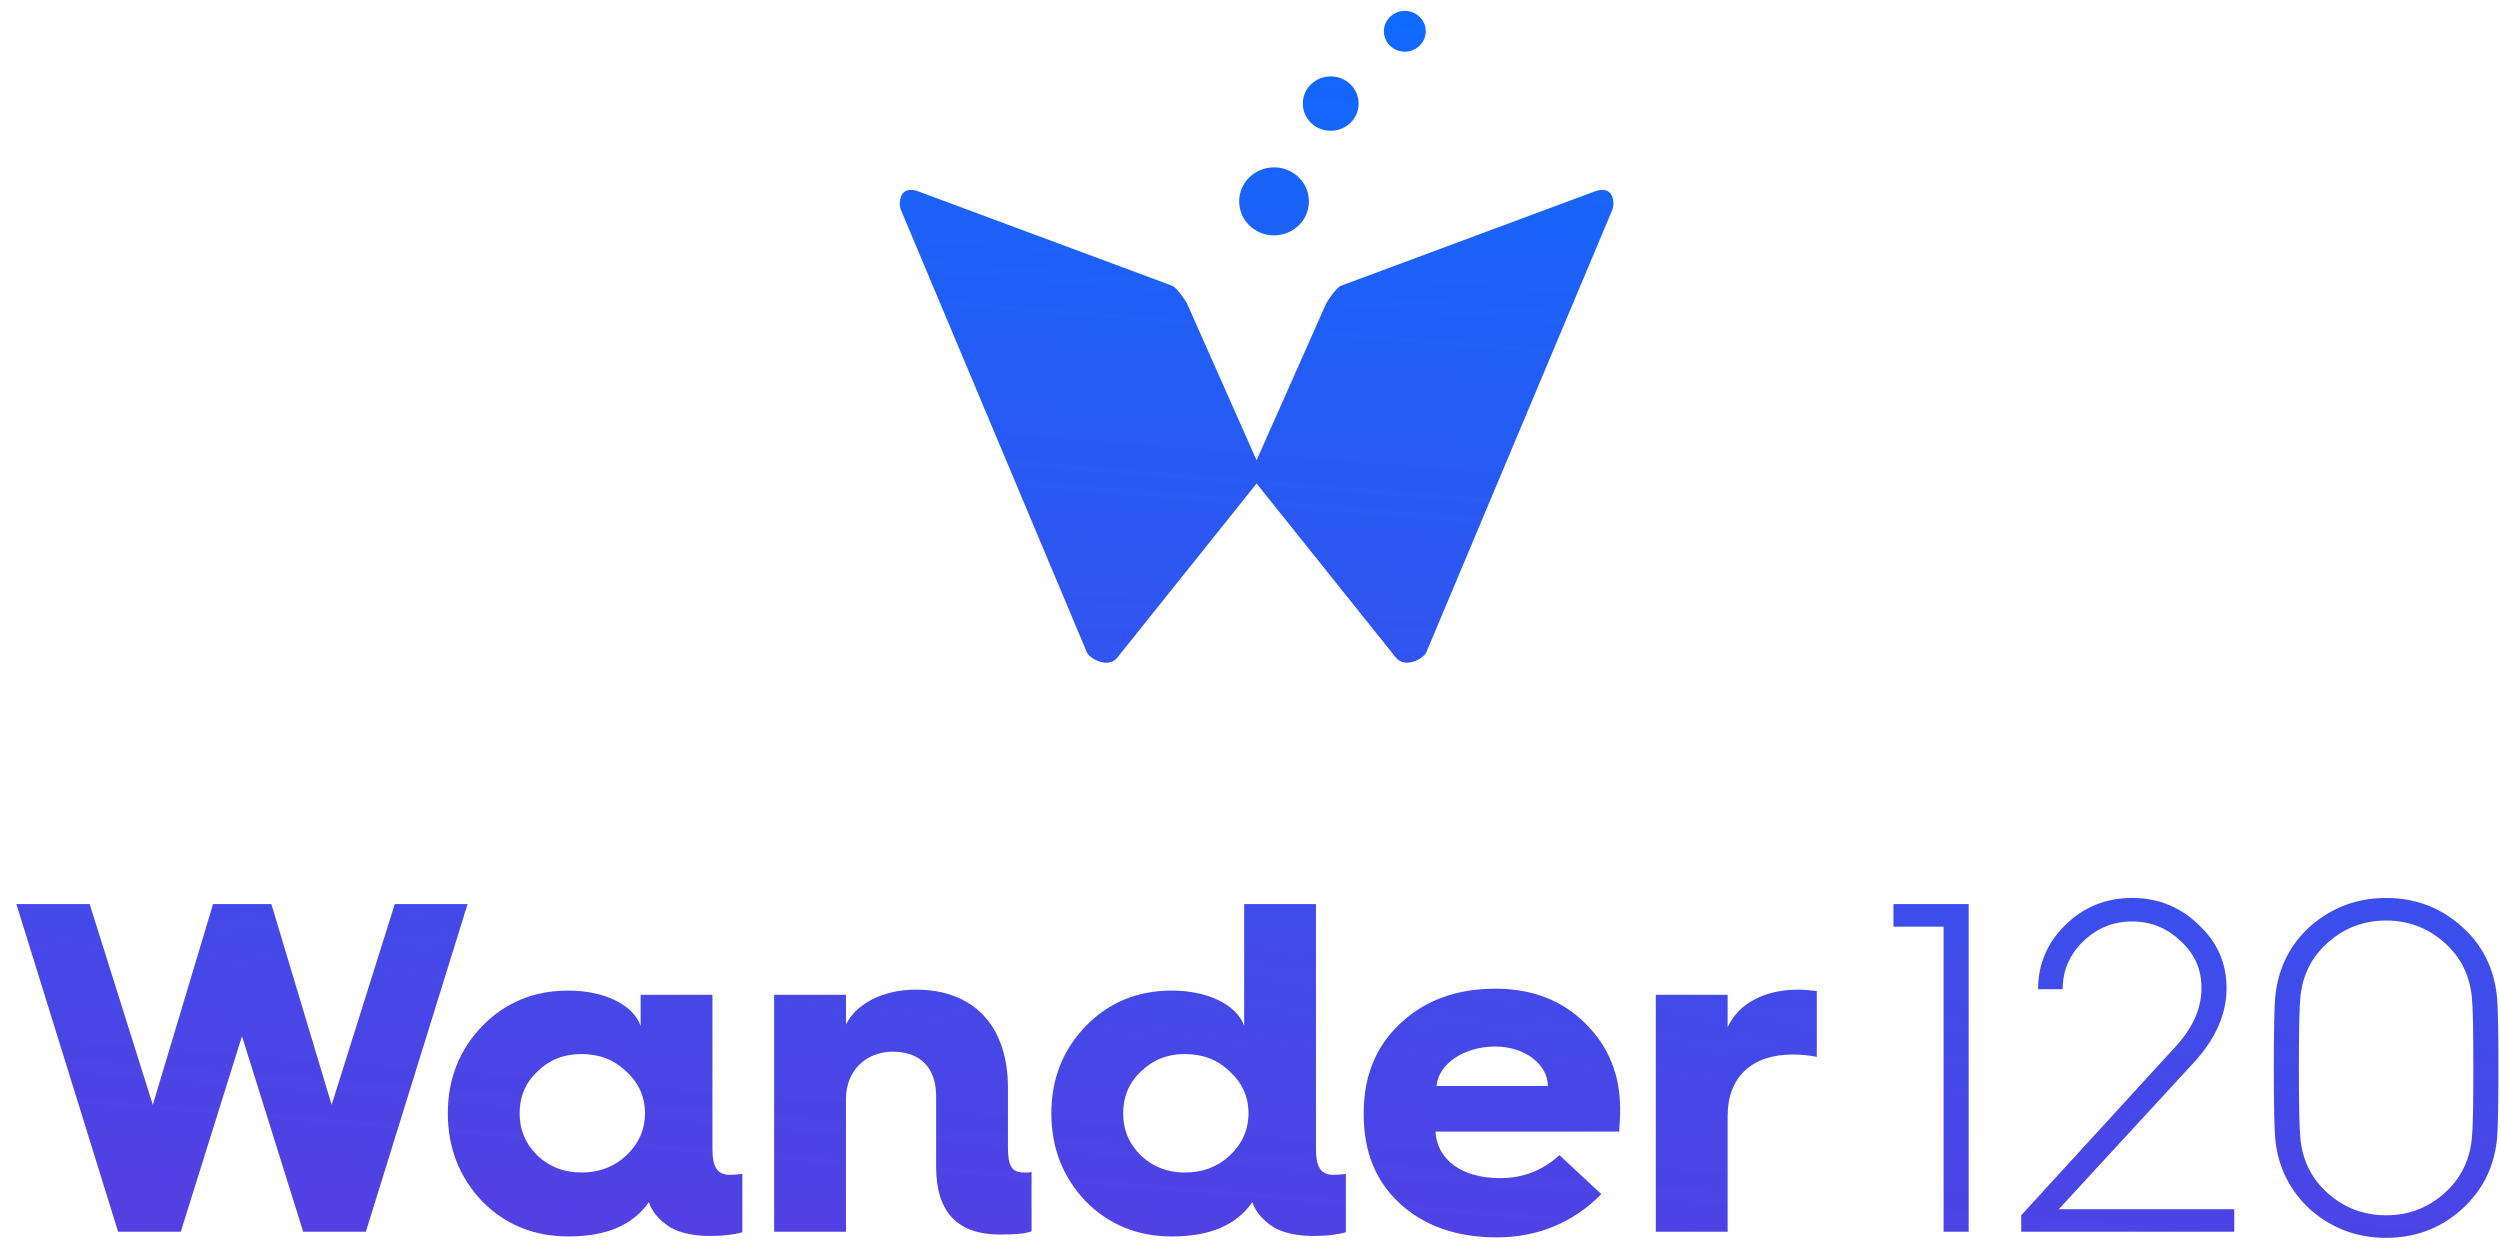 <svg width="124" height="62" viewBox="0 0 124 62" fill="none" xmlns="http://www.w3.org/2000/svg">
<g clip-path="url(#clip0_1_8)">
<path d="M63.192 11.675C64.147 11.675 64.922 10.92 64.922 9.988C64.922 9.056 64.147 8.301 63.192 8.301C62.236 8.301 61.462 9.056 61.462 9.988C61.462 10.92 62.236 11.675 63.192 11.675ZM66.003 6.487C66.767 6.487 67.387 5.883 67.387 5.138C67.387 4.392 66.767 3.788 66.003 3.788C65.238 3.788 64.619 4.392 64.619 5.138C64.619 5.883 65.238 6.487 66.003 6.487ZM69.679 2.565C70.252 2.565 70.717 2.111 70.717 1.552C70.717 0.993 70.252 0.54 69.679 0.54C69.106 0.54 68.641 0.993 68.641 1.552C68.641 2.111 69.106 2.565 69.679 2.565ZM53.903 32.344C54.002 32.638 54.97 33.218 55.437 32.594L62.271 24.052C62.293 24.03 62.308 24.005 62.327 23.982C62.345 24.005 62.36 24.03 62.382 24.052L69.217 32.594C69.683 33.218 70.651 32.638 70.75 32.344L79.985 10.374C80.083 10.084 80.072 9.077 78.988 9.536L66.503 14.177C66.294 14.26 65.846 14.9 65.761 15.09L62.331 22.817C62.33 22.819 62.328 22.822 62.327 22.824C62.325 22.822 62.324 22.819 62.322 22.817L58.892 15.09C58.807 14.9 58.36 14.26 58.15 14.177L45.666 9.536C44.582 9.077 44.57 10.084 44.669 10.374L53.903 32.344ZM19.581 44.843L16.449 54.799L13.46 44.843H10.568L7.579 54.799L4.447 44.843H0.813L5.858 61.094H8.966L12.002 51.395L15.038 61.094H18.146L23.191 44.843H19.581V44.843ZM35.337 56.967V49.343H31.775V50.882C31.416 49.856 30.006 49.133 28.189 49.133C26.491 49.133 25.057 49.716 23.909 50.905C22.786 52.071 22.212 53.516 22.212 55.218C22.212 56.944 22.786 58.39 23.909 59.579C25.057 60.745 26.491 61.328 28.189 61.328C30.078 61.328 31.393 60.768 32.182 59.625C32.349 60.115 32.708 60.535 33.258 60.885C33.76 61.164 34.429 61.304 35.218 61.304C35.911 61.304 36.437 61.234 36.82 61.118V58.226C36.605 58.25 36.389 58.273 36.222 58.273C35.577 58.273 35.337 57.9 35.337 56.967ZM31.058 57.317C30.46 57.877 29.719 58.156 28.834 58.156C27.974 58.156 27.256 57.877 26.659 57.317C26.061 56.734 25.774 56.035 25.774 55.218C25.774 54.402 26.061 53.703 26.659 53.143C27.256 52.56 27.974 52.281 28.834 52.281C29.719 52.281 30.46 52.56 31.058 53.143C31.68 53.703 31.99 54.402 31.99 55.218C31.99 56.035 31.68 56.734 31.058 57.317ZM50.783 58.156C50.185 58.156 49.994 57.83 49.994 56.921V53.959C49.994 50.905 48.32 49.086 45.428 49.086C43.802 49.086 42.463 49.786 41.961 50.812V49.343H38.398V61.094H41.961V54.496C41.961 53.12 42.941 52.164 44.28 52.164C45.691 52.164 46.432 53.003 46.432 54.379V57.877C46.432 60.115 47.484 61.234 49.611 61.234C50.353 61.234 50.879 61.188 51.166 61.071V58.133L51.022 58.156H50.783V58.156ZM65.272 56.967V44.843H61.71V50.882C61.351 49.856 59.941 49.133 58.123 49.133C56.426 49.133 54.992 49.716 53.844 50.905C52.72 52.071 52.146 53.516 52.146 55.218C52.146 56.944 52.72 58.39 53.844 59.579C54.992 60.745 56.426 61.328 58.123 61.328C60.012 61.328 61.327 60.768 62.116 59.625C62.283 60.115 62.642 60.535 63.192 60.885C63.694 61.164 64.364 61.304 65.153 61.304C65.846 61.304 66.372 61.234 66.754 61.118V58.226C66.539 58.25 66.324 58.273 66.157 58.273C65.511 58.273 65.272 57.9 65.272 56.967ZM60.992 57.317C60.395 57.877 59.654 58.156 58.769 58.156C57.908 58.156 57.191 57.877 56.593 57.317C55.996 56.734 55.709 56.035 55.709 55.218C55.709 54.402 55.996 53.703 56.593 53.143C57.191 52.56 57.908 52.281 58.769 52.281C59.654 52.281 60.395 52.56 60.992 53.143C61.614 53.703 61.925 54.402 61.925 55.218C61.925 56.035 61.614 56.734 60.992 57.317ZM74.167 49.039C72.278 49.039 70.7 49.599 69.481 50.742C68.261 51.861 67.64 53.353 67.64 55.195V55.288C67.64 57.13 68.237 58.599 69.457 59.719C70.676 60.815 72.254 61.374 74.238 61.374C76.271 61.374 78.016 60.651 79.427 59.229L77.347 57.294C76.51 58.063 75.529 58.436 74.406 58.436C72.517 58.436 71.274 57.527 71.202 56.128H80.311C80.335 55.778 80.359 55.405 80.359 55.009C80.359 53.306 79.785 51.907 78.638 50.765C77.49 49.623 76.008 49.039 74.167 49.039ZM71.25 53.866C71.346 52.77 72.613 51.907 74.167 51.907C75.601 51.907 76.773 52.77 76.773 53.866H71.25ZM85.691 50.952V49.343H82.129V61.094H85.691V55.358C85.691 53.423 86.886 52.304 88.919 52.304C89.349 52.304 89.755 52.35 90.114 52.42V49.156C89.732 49.109 89.421 49.086 89.182 49.086C87.532 49.086 86.241 49.762 85.691 50.952ZM93.916 45.962H96.403V61.094H97.646V44.843H93.916V45.962V45.962ZM108.859 52.654C109.911 51.488 110.437 50.275 110.437 49.016C110.437 47.78 109.983 46.731 109.05 45.868C108.142 44.982 107.042 44.539 105.751 44.539C104.46 44.539 103.36 44.982 102.452 45.868C101.543 46.755 101.089 47.827 101.089 49.063H102.308C102.308 48.154 102.643 47.361 103.312 46.708C104.006 46.032 104.819 45.705 105.751 45.705C106.683 45.705 107.496 46.032 108.166 46.684C108.859 47.314 109.194 48.084 109.194 48.993C109.194 49.995 108.787 50.928 107.975 51.838L100.252 60.278V61.094H110.82V59.975H102.117L108.859 52.654ZM123.85 49.436C123.707 48.014 123.109 46.824 122.057 45.915C121.029 45.006 119.786 44.539 118.351 44.539C116.917 44.539 115.674 45.006 114.622 45.915C113.594 46.824 112.996 48.014 112.852 49.436C112.805 49.926 112.781 51.115 112.781 52.957C112.781 54.822 112.805 56.011 112.852 56.501C112.996 57.923 113.594 59.089 114.622 60.022C115.674 60.931 116.917 61.398 118.351 61.398C119.786 61.398 121.029 60.931 122.057 60.022C123.109 59.089 123.707 57.923 123.85 56.501C123.898 56.011 123.922 54.822 123.922 52.957C123.922 51.115 123.898 49.926 123.85 49.436ZM122.607 56.431C122.511 57.527 122.057 58.46 121.244 59.182C120.431 59.905 119.475 60.278 118.351 60.278C117.228 60.278 116.271 59.905 115.458 59.182C114.646 58.46 114.191 57.527 114.096 56.431C114.048 55.965 114.024 54.799 114.024 52.957C114.024 51.115 114.048 49.972 114.096 49.506C114.191 48.387 114.646 47.477 115.458 46.755C116.271 46.032 117.228 45.659 118.351 45.659C119.475 45.659 120.431 46.032 121.244 46.755C122.057 47.477 122.511 48.387 122.607 49.506C122.655 49.972 122.679 51.115 122.679 52.957C122.679 54.799 122.655 55.965 122.607 56.431Z" fill="url(#paint0_linear_1_8)"/>
</g>
<defs>
<linearGradient id="paint0_linear_1_8" x1="0.813" y1="61.398" x2="6.451" y2="-8.883" gradientUnits="userSpaceOnUse">
<stop stop-color="#553EE1"/>
<stop offset="1" stop-color="#0B6CFF"/>
</linearGradient>
<clipPath id="clip0_1_8">
<rect width="124" height="62" fill="white"/>
</clipPath>
</defs>
</svg>
